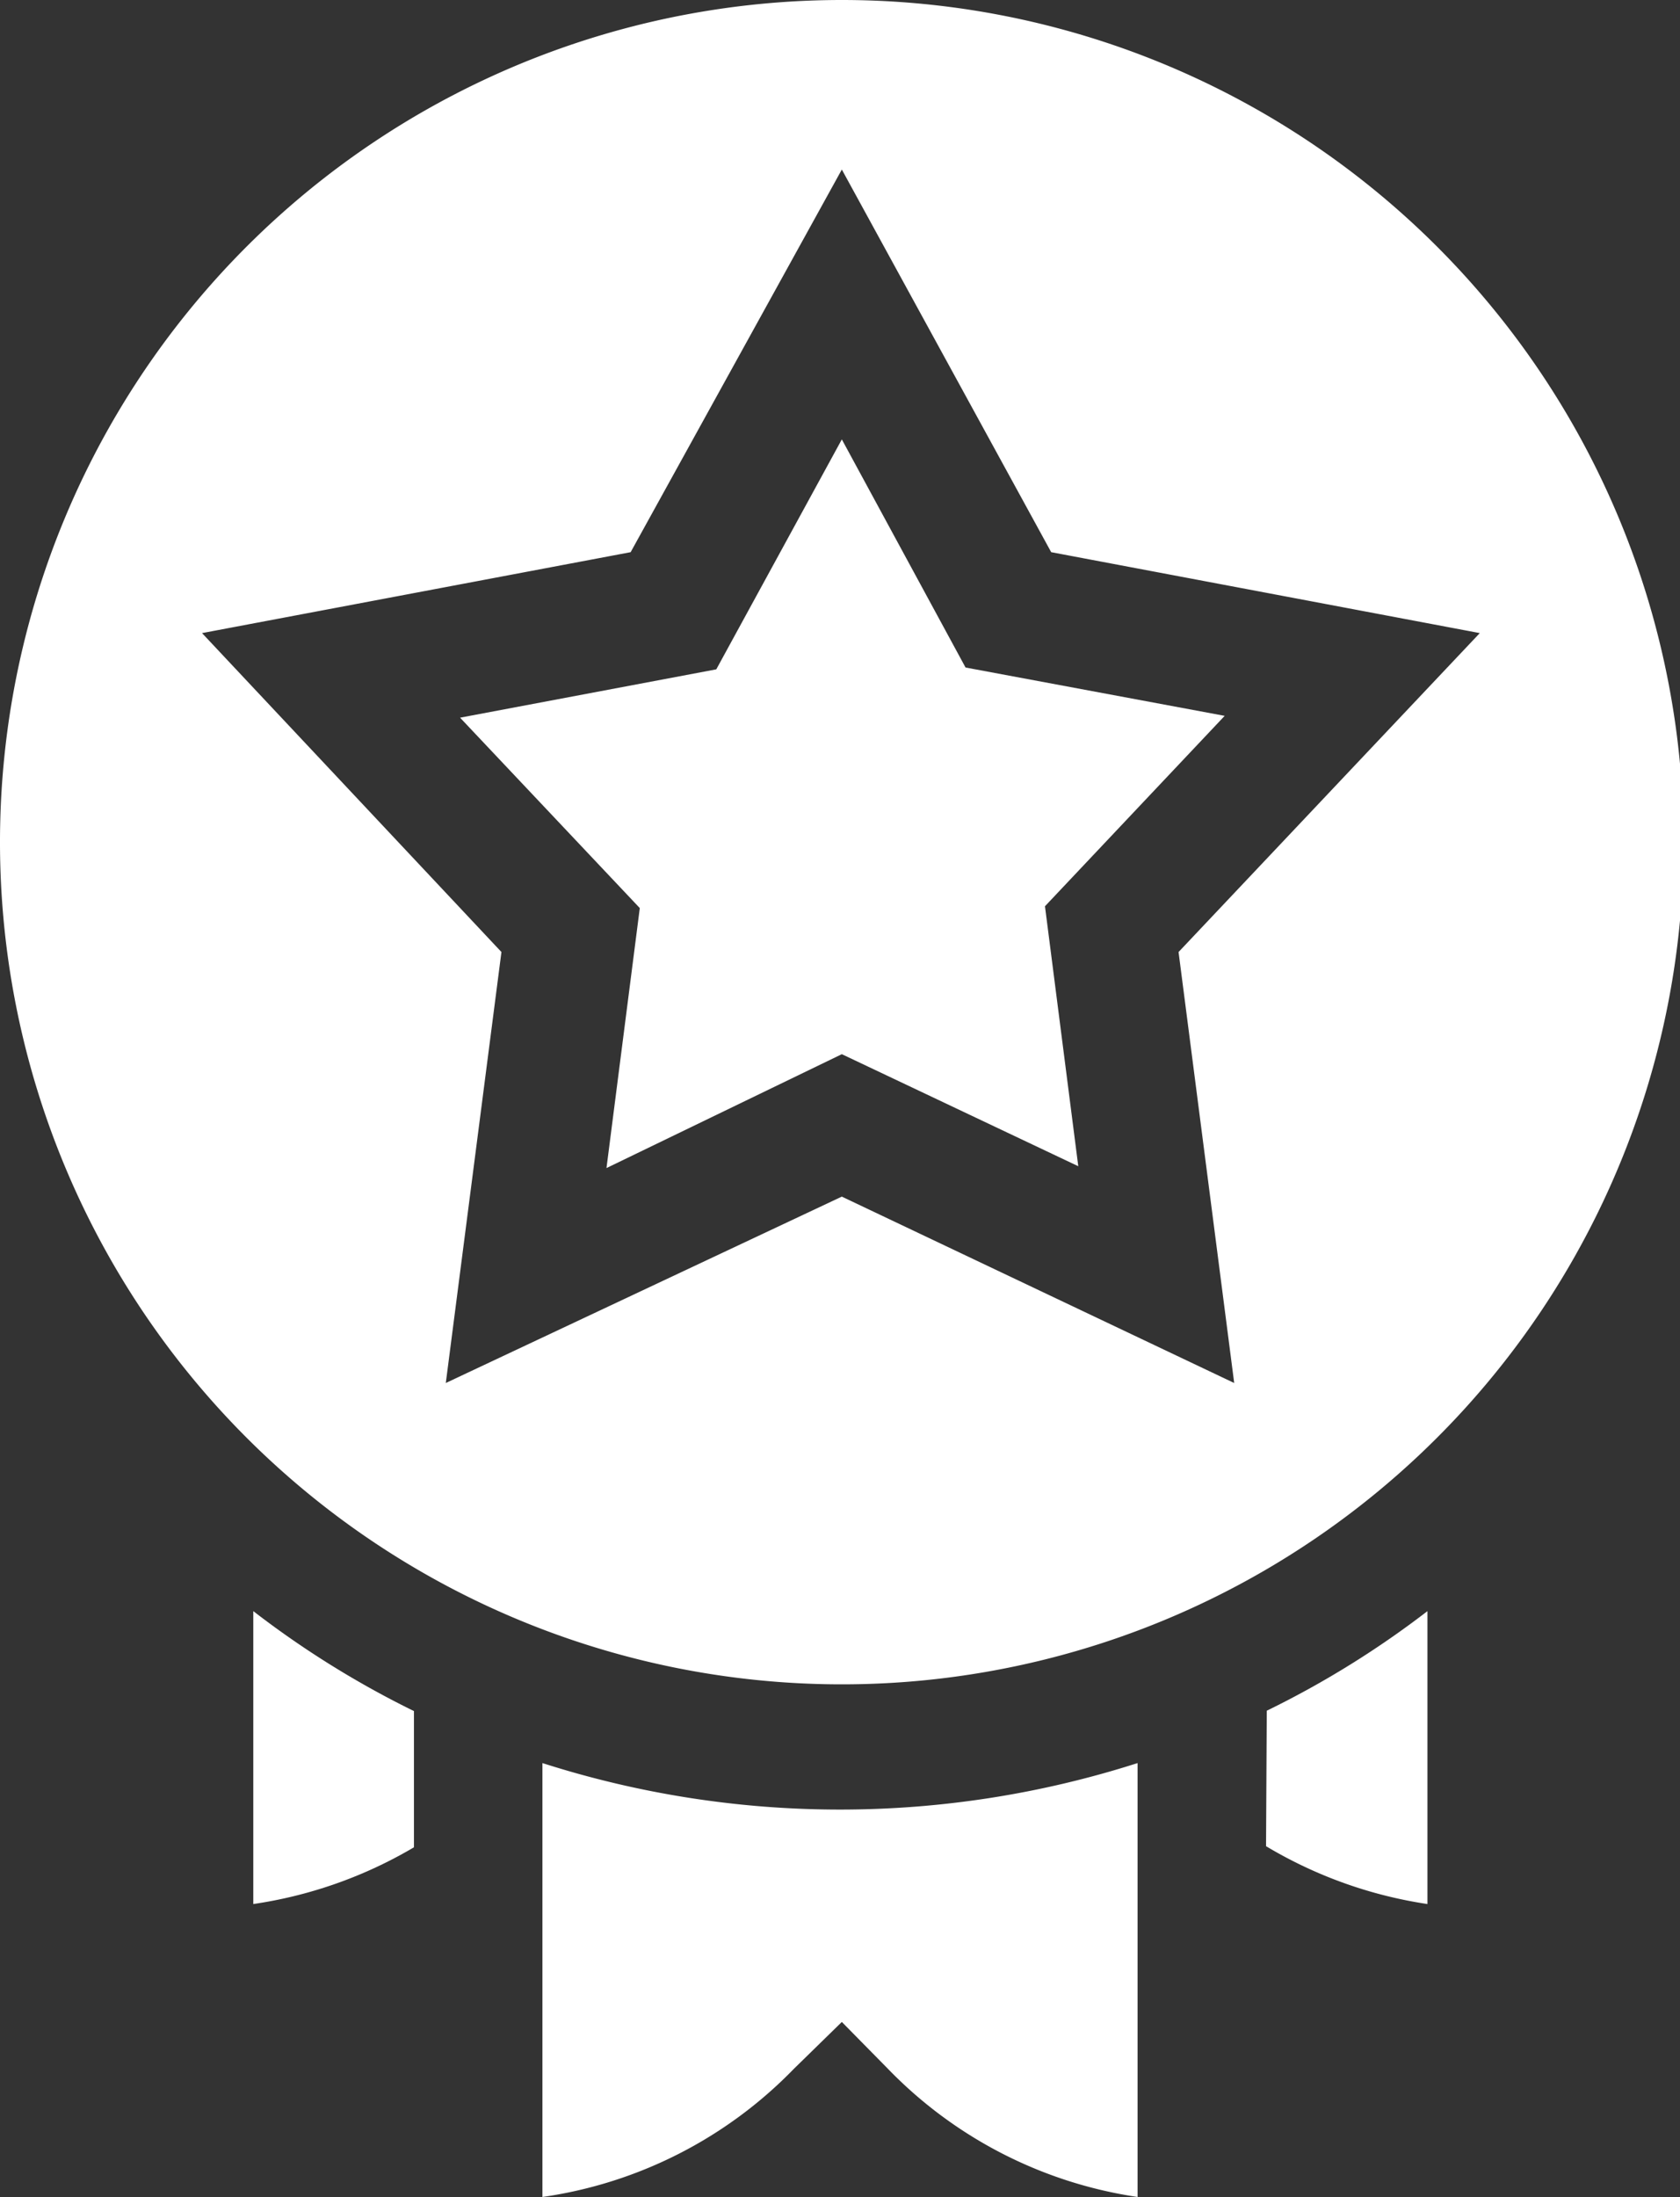<?xml version="1.0" encoding="utf-8"?><svg id="Layer_1" data-name="Layer 1" xmlns="http://www.w3.org/2000/svg" viewBox="0 0 45.9 60"><rect x="0" y="0" width="45.9" height="60" fill="#333333" stroke="none"/><defs><style>.cls-1{fill:#fff;}</style></defs><path class="cls-1" d="M23,0a23,23,0,1,0,23,23A23,23,0,0,0,23,0ZM33.72,37.77,23,32.68,12.18,37.77,13.7,26,5.52,17.29l11.71-2.21L23,4.63l5.72,10.45,11.71,2.21L32.2,26Z"/><path class="cls-1" d="M26.38,18.23,23,12l-3.43,6.28-7,1.32,4.91,5.2-.91,7.1L23,28.79l6.46,3.06-.91-7.1,4.91-5.2Z"/><path class="cls-1" d="M6.92,52a12.07,12.07,0,0,0,4.39-1.55V46.73A25.63,25.63,0,0,1,6.92,44Z"/><path class="cls-1" d="M34.59,50.42A12.07,12.07,0,0,0,39,52V44a25.63,25.63,0,0,1-4.39,2.72Z"/><path class="cls-1" d="M14.82,48.15V60a11.92,11.92,0,0,0,6.87-3.5L23,55.22l1.26,1.28A11.92,11.92,0,0,0,31.08,60V48.15a26.66,26.66,0,0,1-16.26,0Z"/></svg>